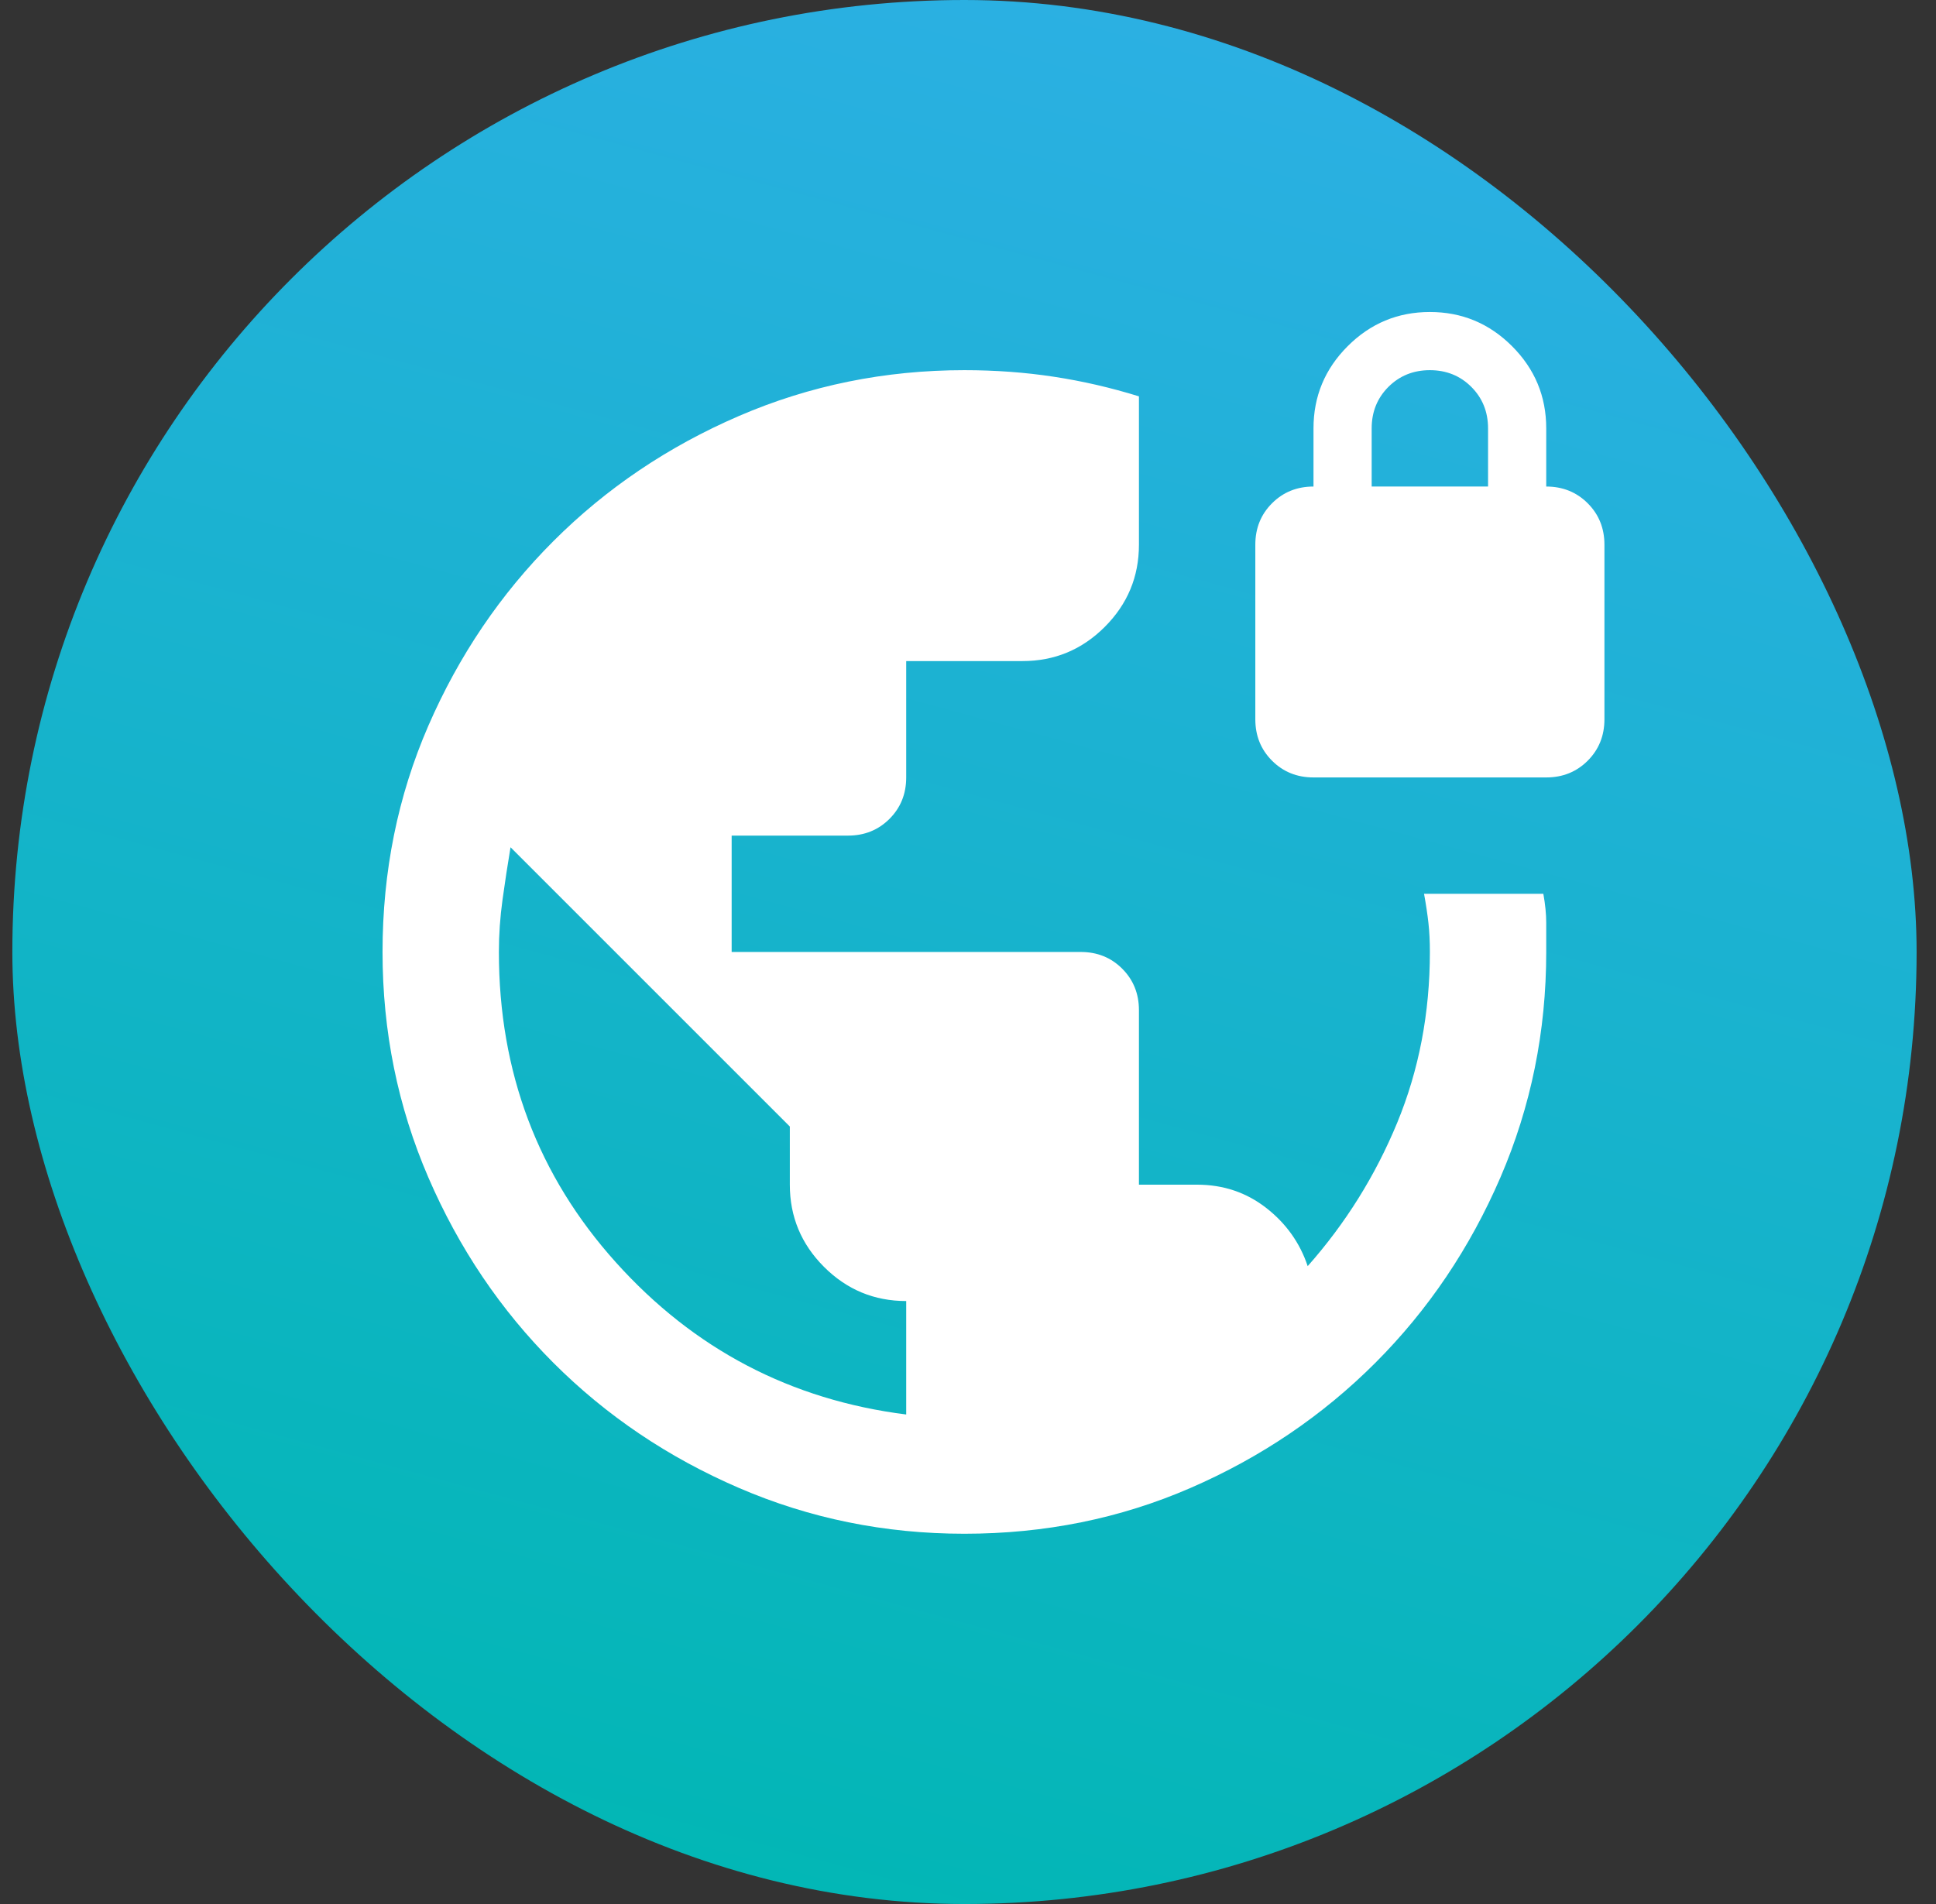 <svg width="61" height="60" viewBox="0 0 61 60" fill="none" xmlns="http://www.w3.org/2000/svg">
<rect x="0" y="0" width="61" height="60" fill="#333333" stroke="none"/>
<rect x="0.389" width="60" height="60" rx="30" fill="url(#paint0_linear_7130_81494)"/>
<mask id="mask0_7130_81494" style="mask-type:alpha" maskUnits="userSpaceOnUse" x="8" y="8" width="45" height="44">
<rect x="8.389" y="8" width="44" height="44" fill="#D9D9D9"/>
</mask>
<g mask="url(#mask0_7130_81494)">
<path d="M30.386 48.332C27.881 48.332 25.512 47.851 23.282 46.888C21.051 45.926 19.103 44.612 17.438 42.947C15.773 41.281 14.459 39.333 13.496 37.103C12.534 34.872 12.053 32.504 12.053 29.999C12.053 27.463 12.534 25.087 13.496 22.872C14.459 20.656 15.773 18.716 17.438 17.051C19.103 15.386 21.051 14.072 23.282 13.109C25.512 12.147 27.881 11.665 30.386 11.665C31.364 11.665 32.303 11.734 33.205 11.872C34.106 12.009 35 12.215 35.886 12.49V17.165C35.886 18.174 35.527 19.037 34.809 19.755C34.091 20.473 33.228 20.832 32.219 20.832H28.553V24.499C28.553 25.018 28.377 25.454 28.026 25.805C27.674 26.156 27.239 26.332 26.719 26.332H23.053V29.999H34.053C34.572 29.999 35.008 30.174 35.359 30.526C35.71 30.877 35.886 31.313 35.886 31.832V37.332H37.719C38.544 37.332 39.27 37.577 39.897 38.065C40.523 38.554 40.958 39.165 41.203 39.899C42.394 38.554 43.334 37.049 44.022 35.384C44.709 33.719 45.053 31.924 45.053 29.999C45.053 29.663 45.038 29.357 45.007 29.082C44.976 28.807 44.931 28.502 44.869 28.165H48.628C48.689 28.502 48.719 28.807 48.719 29.082V29.999C48.719 32.504 48.238 34.872 47.276 37.103C46.313 39.333 44.999 41.281 43.334 42.947C41.669 44.612 39.728 45.926 37.513 46.888C35.298 47.851 32.922 48.332 30.386 48.332ZM28.553 44.574V40.999C27.544 40.999 26.681 40.64 25.963 39.922C25.245 39.204 24.886 38.34 24.886 37.332V35.499L16.086 26.699C15.994 27.249 15.91 27.799 15.834 28.349C15.758 28.899 15.719 29.449 15.719 29.999C15.719 33.788 16.949 37.049 19.409 39.784C21.869 42.519 24.917 44.115 28.553 44.574ZM41.386 24.499C40.867 24.499 40.431 24.323 40.08 23.972C39.728 23.62 39.553 23.185 39.553 22.665V17.165C39.553 16.646 39.728 16.21 40.08 15.859C40.431 15.508 40.867 15.332 41.386 15.332V13.499C41.386 12.49 41.745 11.627 42.463 10.909C43.181 10.191 44.044 9.832 45.053 9.832C46.061 9.832 46.924 10.191 47.642 10.909C48.36 11.627 48.719 12.49 48.719 13.499V15.332C49.239 15.332 49.674 15.508 50.026 15.859C50.377 16.21 50.553 16.646 50.553 17.165V22.665C50.553 23.185 50.377 23.62 50.026 23.972C49.674 24.323 49.239 24.499 48.719 24.499H41.386ZM43.219 15.332H46.886V13.499C46.886 12.979 46.71 12.544 46.359 12.192C46.008 11.841 45.572 11.665 45.053 11.665C44.533 11.665 44.098 11.841 43.746 12.192C43.395 12.544 43.219 12.979 43.219 13.499V15.332Z" fill="white"/>
</g>
<defs>
<linearGradient id="paint0_linear_7130_81494" x1="65.387" y1="73.796" x2="83.144" y2="8.878" gradientUnits="userSpaceOnUse">
<stop stop-color="#00B7B3"/>
<stop offset="1" stop-color="#2EAFE6"/>
</linearGradient>
</defs>
</svg>
